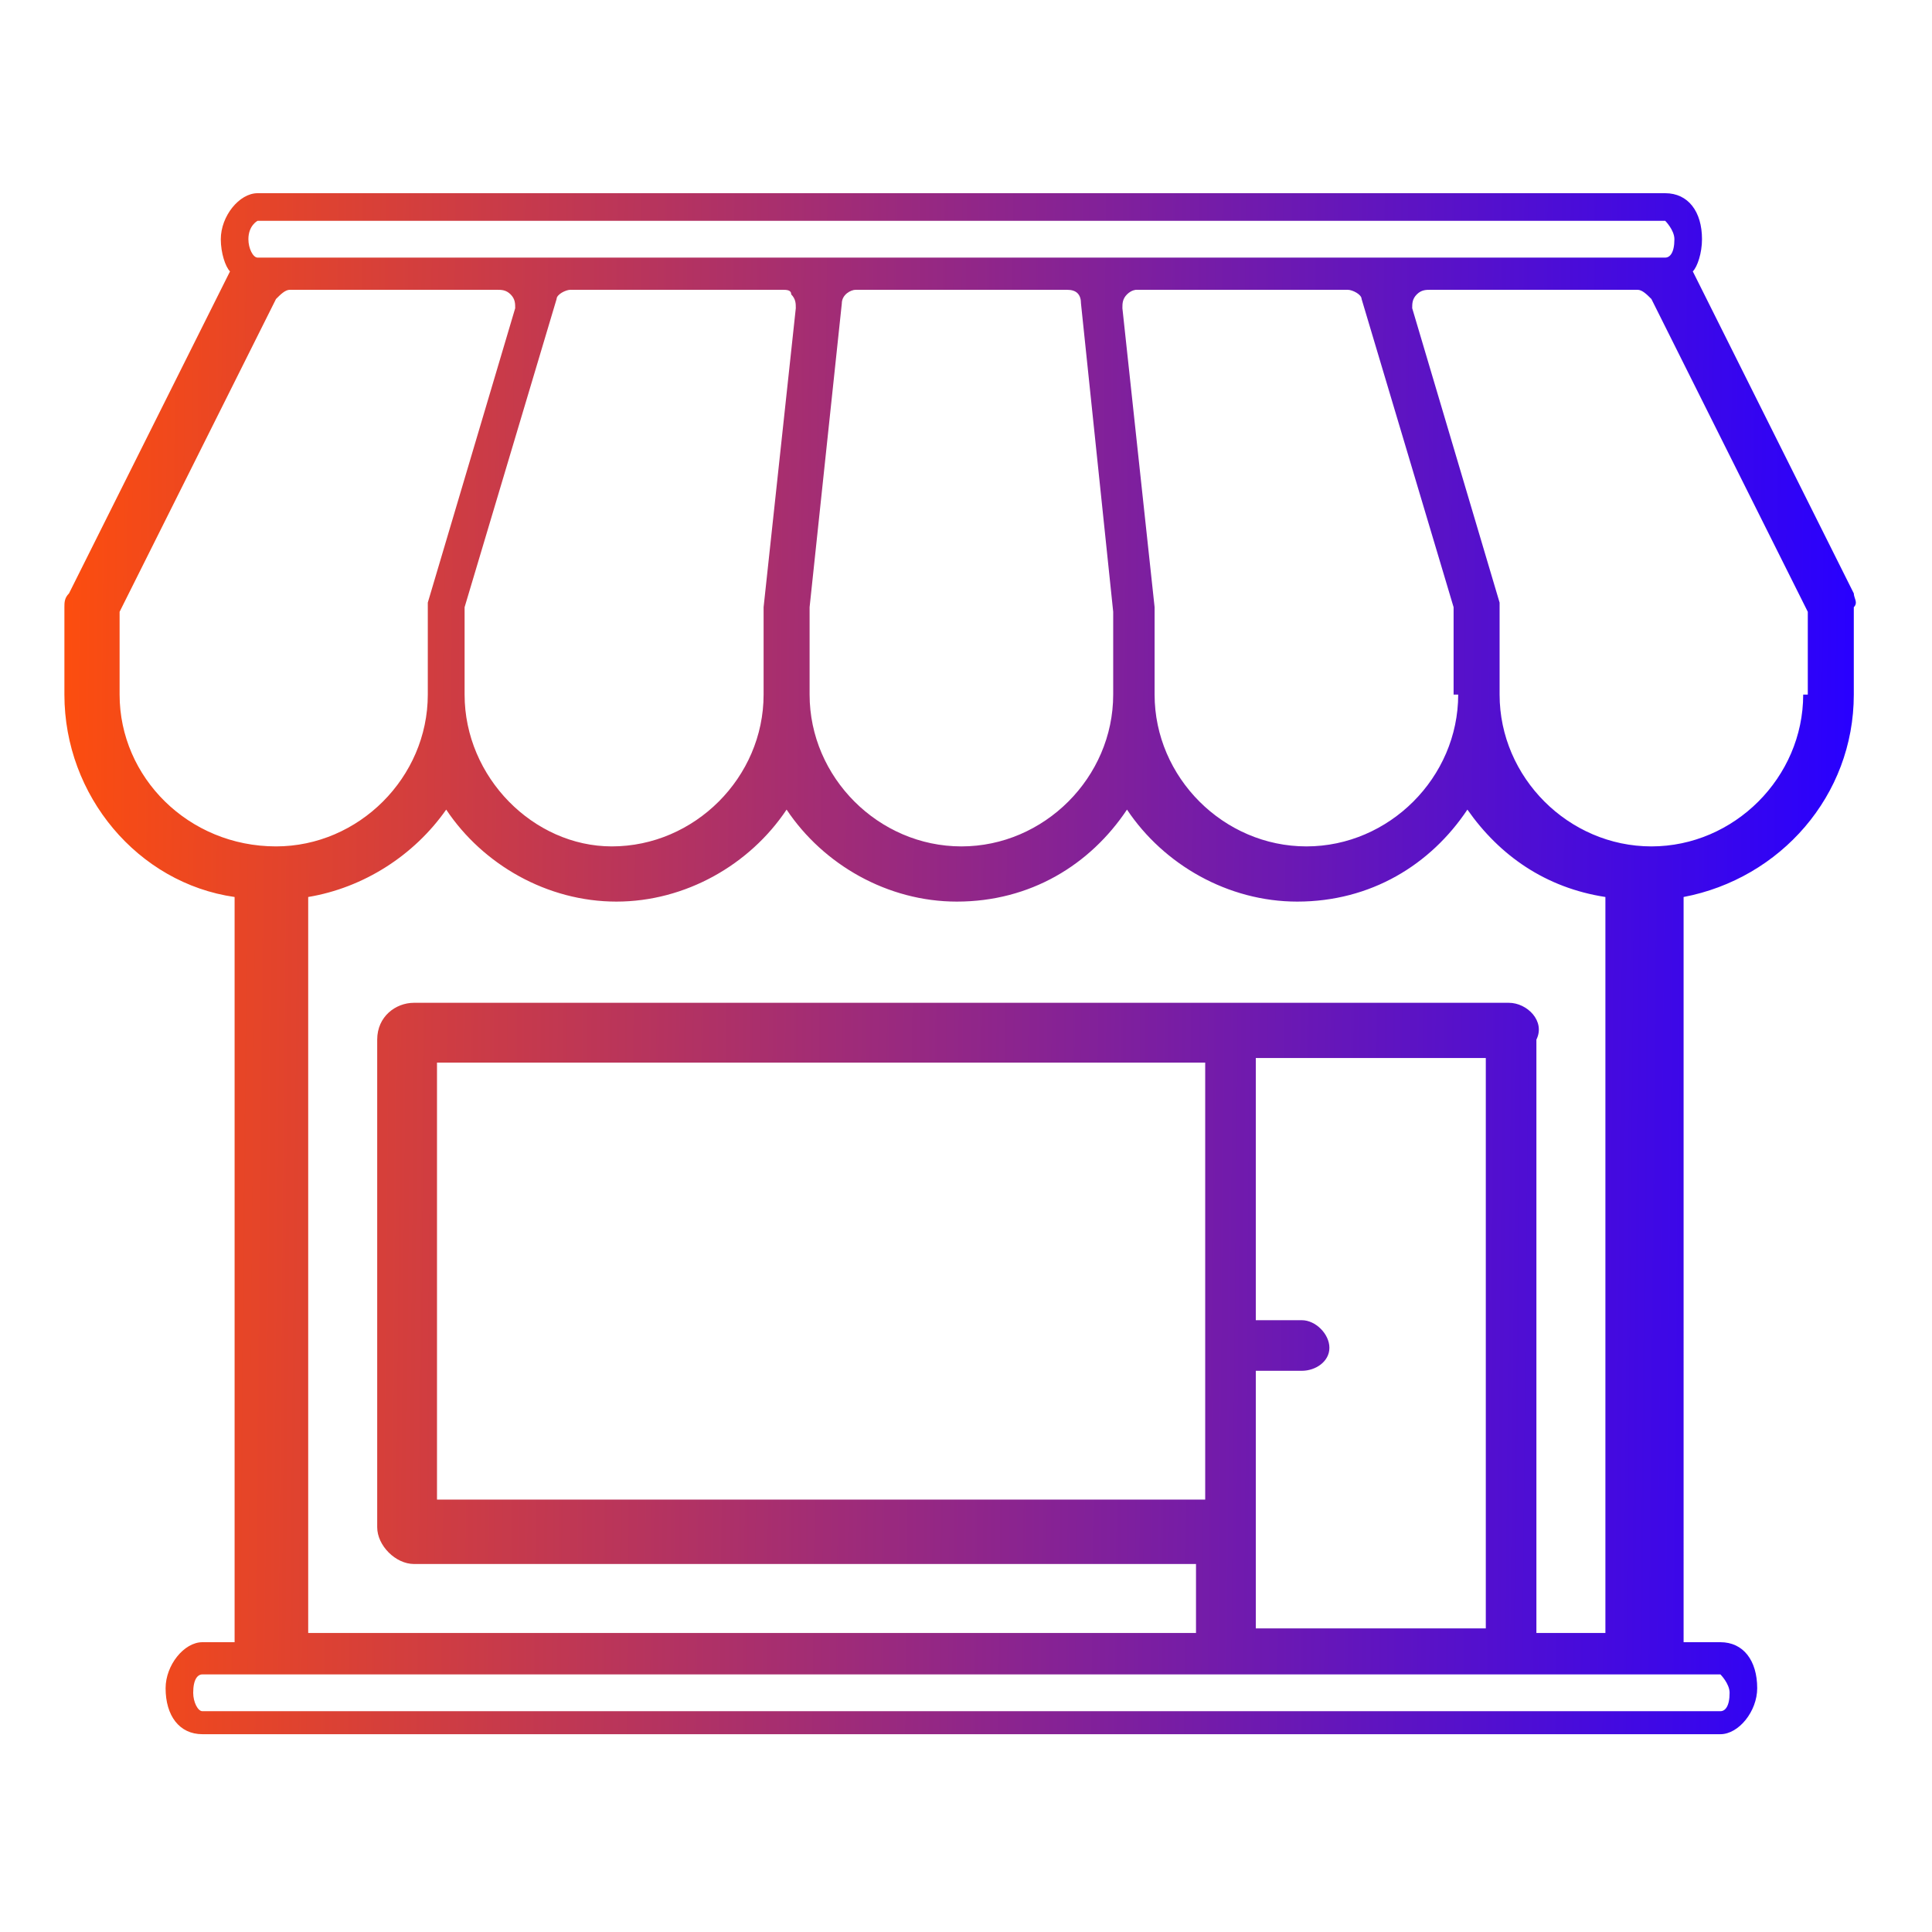 <?xml version="1.0" encoding="utf-8"?>
<!-- Generator: Adobe Illustrator 27.2.0, SVG Export Plug-In . SVG Version: 6.00 Build 0)  -->
<svg version="1.1" id="Livello_1" xmlns="http://www.w3.org/2000/svg" xmlns:xlink="http://www.w3.org/1999/xlink" x="0px" y="0px"
	 viewBox="0 0 42 42" style="enable-background:new 0 0 42 42;" xml:space="preserve">
<style type="text/css">
	.st0{fill:url(#SVGID_1_);}
	.st1{fill:url(#SVGID_00000016790984007823170350000010948920476663103391_);}
	.st2{fill:url(#SVGID_00000070115462255276772680000016022114647565734328_);}
	.st3{fill:url(#SVGID_00000080924490426236387560000017833326839793961392_);}
	.st4{fill:url(#SVGID_00000052795910731389194290000011871015592150209937_);}
	.st5{fill:url(#SVGID_00000181809109710537981140000013138686125575583629_);}
	.st6{fill:url(#SVGID_00000058576264967931148230000002492679882485968036_);}
	.st7{fill:url(#SVGID_00000168109022210880057730000000488709532762734015_);}
	.st8{fill:url(#SVGID_00000024004056768767342180000005006902894083443349_);}
	.st9{fill:url(#SVGID_00000163040299148696270470000014737447114329568684_);}
	.st10{fill:none;}
	.st11{fill:url(#SVGID_00000160872122078931844590000012466817241071168907_);}
	.st12{fill:url(#SVGID_00000158739673921169624730000017234156448570734991_);}
	.st13{fill:url(#SVGID_00000058565344802826254880000009689762964570246051_);}
	.st14{fill:url(#SVGID_00000160897469798623054810000005726860128858610568_);}
	.st15{fill:url(#SVGID_00000175291208622265508770000011643921436941858718_);}
	.st16{fill:url(#SVGID_00000057145531064814292650000010663631431150096049_);}
	.st17{fill:url(#SVGID_00000021813480119097825110000003147543894770607031_);}
	.st18{fill:url(#SVGID_00000088811221502887479980000003944542220786901658_);}
	.st19{fill:url(#SVGID_00000011002465765684844330000002551614232236162991_);}
	.st20{fill:url(#SVGID_00000038396758006460184560000009487491608308775342_);}
	.st21{fill:url(#SVGID_00000108279880085645474450000006505460636802515079_);}
	.st22{fill:url(#SVGID_00000080884743784802642300000006843892787416516510_);}
	.st23{fill:url(#SVGID_00000168086648627882673330000004945561969338034107_);}
	.st24{fill:url(#SVGID_00000066513421038934782240000017979324465297865143_);}
	.st25{fill:url(#SVGID_00000047746431044012111190000018118486082778442396_);}
	
		.st26{fill:url(#SVGID_00000020358450098143919460000010826350009558049198_);stroke:url(#SVGID_00000081618077972516448590000016958059270601833127_);stroke-width:0.5;stroke-miterlimit:10;}
	.st27{fill:#FFFFFF;}
	.st28{fill:url(#SVGID_00000025440360014802192800000014354330882271317667_);}
	.st29{fill:url(#SVGID_00000081621123829194381960000000312481096563586179_);}
	.st30{fill:url(#SVGID_00000182525098254153626710000003120950601993711797_);}
	.st31{fill:url(#SVGID_00000083088680189037668380000013236759820776520087_);}
	.st32{fill-rule:evenodd;clip-rule:evenodd;fill:url(#_430414088_00000179618412853487761010000016713011695216422030_);}
	.st33{fill:none;stroke:url(#SVGID_00000064352548815983822960000002062200206247189418_);stroke-width:0.7;stroke-miterlimit:10;}
	.st34{fill:none;stroke:url(#SVGID_00000075879615613543234610000015329926801513341592_);stroke-width:1.4;stroke-miterlimit:10;}
	.st35{fill:url(#SVGID_00000074412293679855527790000010449882992594980998_);}
	.st36{fill:url(#SVGID_00000124123838818964117880000002624523622093302912_);}
	.st37{fill:url(#SVGID_00000049190503457744123640000007386942890187698846_);}
	.st38{fill:url(#SVGID_00000042725449200568141770000012926413728556521349_);}
	.st39{fill:url(#SVGID_00000160180189007968093030000018185257044680440482_);}
	.st40{fill:url(#SVGID_00000116225293061536801760000004005151667190881694_);}
	.st41{fill:url(#SVGID_00000135658439796393917700000016537172000964018862_);}
</style>
<g>
	<path class="st10" d="M28.3,29.8h-0.8h-0.2V30v3v2.3v0.2h0.2h4.6h0.2v-0.2v-12v-0.2h-0.2h-4.6h-0.2v0.2v5.3v0.2h0.2h0.8
		c0.3,0,0.6,0.2,0.6,0.5S28.6,29.8,28.3,29.8z"/>
	<path class="st10" d="M13.4,18.4c1.8,0,3.3-1.5,3.3-3.3v-1.9c0,0,0,0,0,0l0.7-6.5c0-0.1,0-0.2-0.1-0.3c-0.1-0.1-0.2-0.1-0.2-0.1
		h-4.6c-0.1,0-0.3,0.1-0.3,0.2l-2,6.7c0,0,0,0.1,0,0.1v1.8C10.1,16.9,11.6,18.4,13.4,18.4z"/>
	<path class="st10" d="M20.9,18.4c1.8,0,3.3-1.5,3.3-3.3l0-1.8l-0.7-6.7c0-0.2-0.2-0.3-0.3-0.3h-4.6c-0.2,0-0.3,0.1-0.3,0.3
		l-0.7,6.6l0,1.9C17.6,16.9,19.1,18.4,20.9,18.4z"/>
	<path class="st10" d="M35.1,35.5v-16c-1.2-0.2-2.3-0.9-3-1.9c-0.8,1.2-2.2,2-3.7,2c-1.6,0-2.9-0.8-3.7-2c-0.8,1.2-2.2,2-3.7,2
		c-1.6,0-2.9-0.8-3.7-2c-0.8,1.2-2.2,2-3.7,2s-2.9-0.8-3.7-2c-0.7,1-1.7,1.7-3,1.9v16H26V34H9c-0.4,0-0.8-0.3-0.8-0.8V22.6
		c0-0.4,0.3-0.8,0.8-0.8h17.8h6.1c0.4,0,0.8,0.3,0.8,0.8v12.9H35.1z"/>
	<path class="st10" d="M5.6,5.6h30.6c0,0,0.2-0.1,0.2-0.4c0-0.3-0.1-0.4-0.2-0.4H5.6c0,0-0.2,0.1-0.2,0.4C5.4,5.5,5.6,5.6,5.6,5.6z"
		/>
	<path class="st10" d="M29.6,6.5c0-0.1-0.2-0.2-0.3-0.2h-4.6c-0.1,0-0.2,0-0.2,0.1c-0.1,0.1-0.1,0.2-0.1,0.3l0.7,6.5c0,0,0,0,0,0
		v1.9c0,1.8,1.5,3.3,3.3,3.3c1.8,0,3.3-1.5,3.3-3.3v-1.8c0,0,0-0.1,0-0.1L29.6,6.5z"/>
	<path class="st10" d="M9.3,15.1v-1.9c0,0,0-0.1,0-0.1l1.9-6.4c0-0.1,0-0.2-0.1-0.3c-0.1-0.1-0.2-0.1-0.3-0.1H6.4
		c-0.1,0-0.2,0.1-0.3,0.2l-3.4,6.8c0,0,0,0.1,0,0.1v1.7c0,1.8,1.5,3.3,3.3,3.3C7.8,18.4,9.3,16.9,9.3,15.1z"/>
	<path class="st10" d="M35.7,6.5c-0.1-0.1-0.2-0.2-0.3-0.2h-4.5c-0.1,0-0.2,0-0.3,0.1c-0.1,0.1-0.1,0.2-0.1,0.3l1.9,6.4
		c0,0,0,0.1,0,0.1v1.9c0,1.8,1.5,3.3,3.3,3.3c1.8,0,3.3-1.5,3.3-3.3v-1.7c0-0.1,0-0.1,0-0.1L35.7,6.5z"/>
	<path class="st10" d="M4.2,36.8c0,0.3,0.1,0.4,0.2,0.4h33c0,0,0.2-0.1,0.2-0.4c0-0.3-0.1-0.4-0.2-0.4h-33
		C4.4,36.4,4.2,36.5,4.2,36.8z"/>
	<linearGradient id="SVGID_1_" gradientUnits="userSpaceOnUse" x1="1.376" y1="20.814" x2="40.298" y2="21.196">
		<stop  offset="7.440476e-04" style="stop-color:#FC4D0F"/>
		<stop  offset="1" style="stop-color:#2800FF"/>
	</linearGradient>
	<path class="st0" d="M40.3,12.9l-3.5-7C36.9,5.8,37,5.5,37,5.2c0-0.6-0.3-1-0.8-1H5.6c-0.4,0-0.8,0.5-0.8,1c0,0.3,0.1,0.6,0.2,0.7
		l-3.5,7c-0.1,0.1-0.1,0.2-0.1,0.3v1.9c0,2.2,1.6,4.1,3.7,4.4v16.2H4.4c-0.4,0-0.8,0.5-0.8,1c0,0.6,0.3,1,0.8,1h33
		c0.4,0,0.8-0.5,0.8-1c0-0.6-0.3-1-0.8-1h-0.8V19.5c2.1-0.4,3.7-2.2,3.7-4.4v-1.9C40.4,13.1,40.3,13,40.3,12.9z M5.6,4.8h30.6
		c0,0,0.2,0.2,0.2,0.4c0,0.3-0.1,0.4-0.2,0.4H5.6c-0.1,0-0.2-0.2-0.2-0.4C5.4,4.9,5.6,4.8,5.6,4.8z M32.8,21.8h-6.1H9
		c-0.4,0-0.8,0.3-0.8,0.8v10.6C8.2,33.6,8.6,34,9,34h17v1.5H6.7v-16c1.2-0.2,2.3-0.9,3-1.9c0.8,1.2,2.2,2,3.7,2s2.9-0.8,3.7-2
		c0.8,1.2,2.2,2,3.7,2c1.6,0,2.9-0.8,3.7-2c0.8,1.2,2.2,2,3.7,2c1.6,0,2.9-0.8,3.7-2c0.7,1,1.7,1.7,3,1.9v16h-1.5V22.6
		C33.6,22.2,33.2,21.8,32.8,21.8z M28.3,28.7h-0.8h-0.2v-0.2v-5.3v-0.2h0.2h4.6h0.2v0.2v12v0.2h-0.2h-4.6h-0.2v-0.2V33v-3v-0.2h0.2
		h0.8c0.3,0,0.6-0.2,0.6-0.5S28.6,28.7,28.3,28.7z M26.2,23.1v0.2v9.1v0.2H26H9.7H9.5v-0.2v-9.1v-0.2h0.2h10.1H22h4H26.2z
		 M10.1,15.1v-1.8c0,0,0-0.1,0-0.1l2-6.7c0-0.1,0.2-0.2,0.3-0.2h4.6c0.1,0,0.2,0,0.2,0.1c0.1,0.1,0.1,0.2,0.1,0.3l-0.7,6.5
		c0,0,0,0,0,0v1.9c0,1.8-1.5,3.3-3.3,3.3C11.6,18.4,10.1,16.9,10.1,15.1z M17.6,15.1l0-1.9l0.7-6.6c0-0.2,0.2-0.3,0.3-0.3h4.6
		c0.2,0,0.3,0.1,0.3,0.3l0.7,6.7l0,1.8c0,1.8-1.5,3.3-3.3,3.3C19.1,18.4,17.6,16.9,17.6,15.1z M31.7,15.1c0,1.8-1.5,3.3-3.3,3.3
		c-1.8,0-3.3-1.5-3.3-3.3v-1.9c0,0,0,0,0,0l-0.7-6.5c0-0.1,0-0.2,0.1-0.3c0.1-0.1,0.2-0.1,0.2-0.1h4.6c0.1,0,0.3,0.1,0.3,0.2l2,6.7
		c0,0,0,0.1,0,0.1V15.1z M2.6,15.1v-1.7c0-0.1,0-0.1,0-0.1l3.4-6.8c0.1-0.1,0.2-0.2,0.3-0.2h4.5c0.1,0,0.2,0,0.3,0.1
		c0.1,0.1,0.1,0.2,0.1,0.3l-1.9,6.4c0,0,0,0.1,0,0.1v1.9c0,1.8-1.5,3.3-3.3,3.3C4.1,18.4,2.6,16.9,2.6,15.1z M37.4,36.4
		c0,0,0.2,0.2,0.2,0.4c0,0.3-0.1,0.4-0.2,0.4h-33c-0.1,0-0.2-0.2-0.2-0.4c0-0.3,0.1-0.4,0.2-0.4H37.4z M39.2,15.1
		c0,1.8-1.5,3.3-3.3,3.3c-1.8,0-3.3-1.5-3.3-3.3v-1.9c0,0,0-0.1,0-0.1l-1.9-6.4c0-0.1,0-0.2,0.1-0.3c0.1-0.1,0.2-0.1,0.3-0.1h4.5
		c0.1,0,0.2,0.1,0.3,0.2l3.4,6.8c0,0,0,0.1,0,0.1V15.1z"/>
</g>
</svg>
